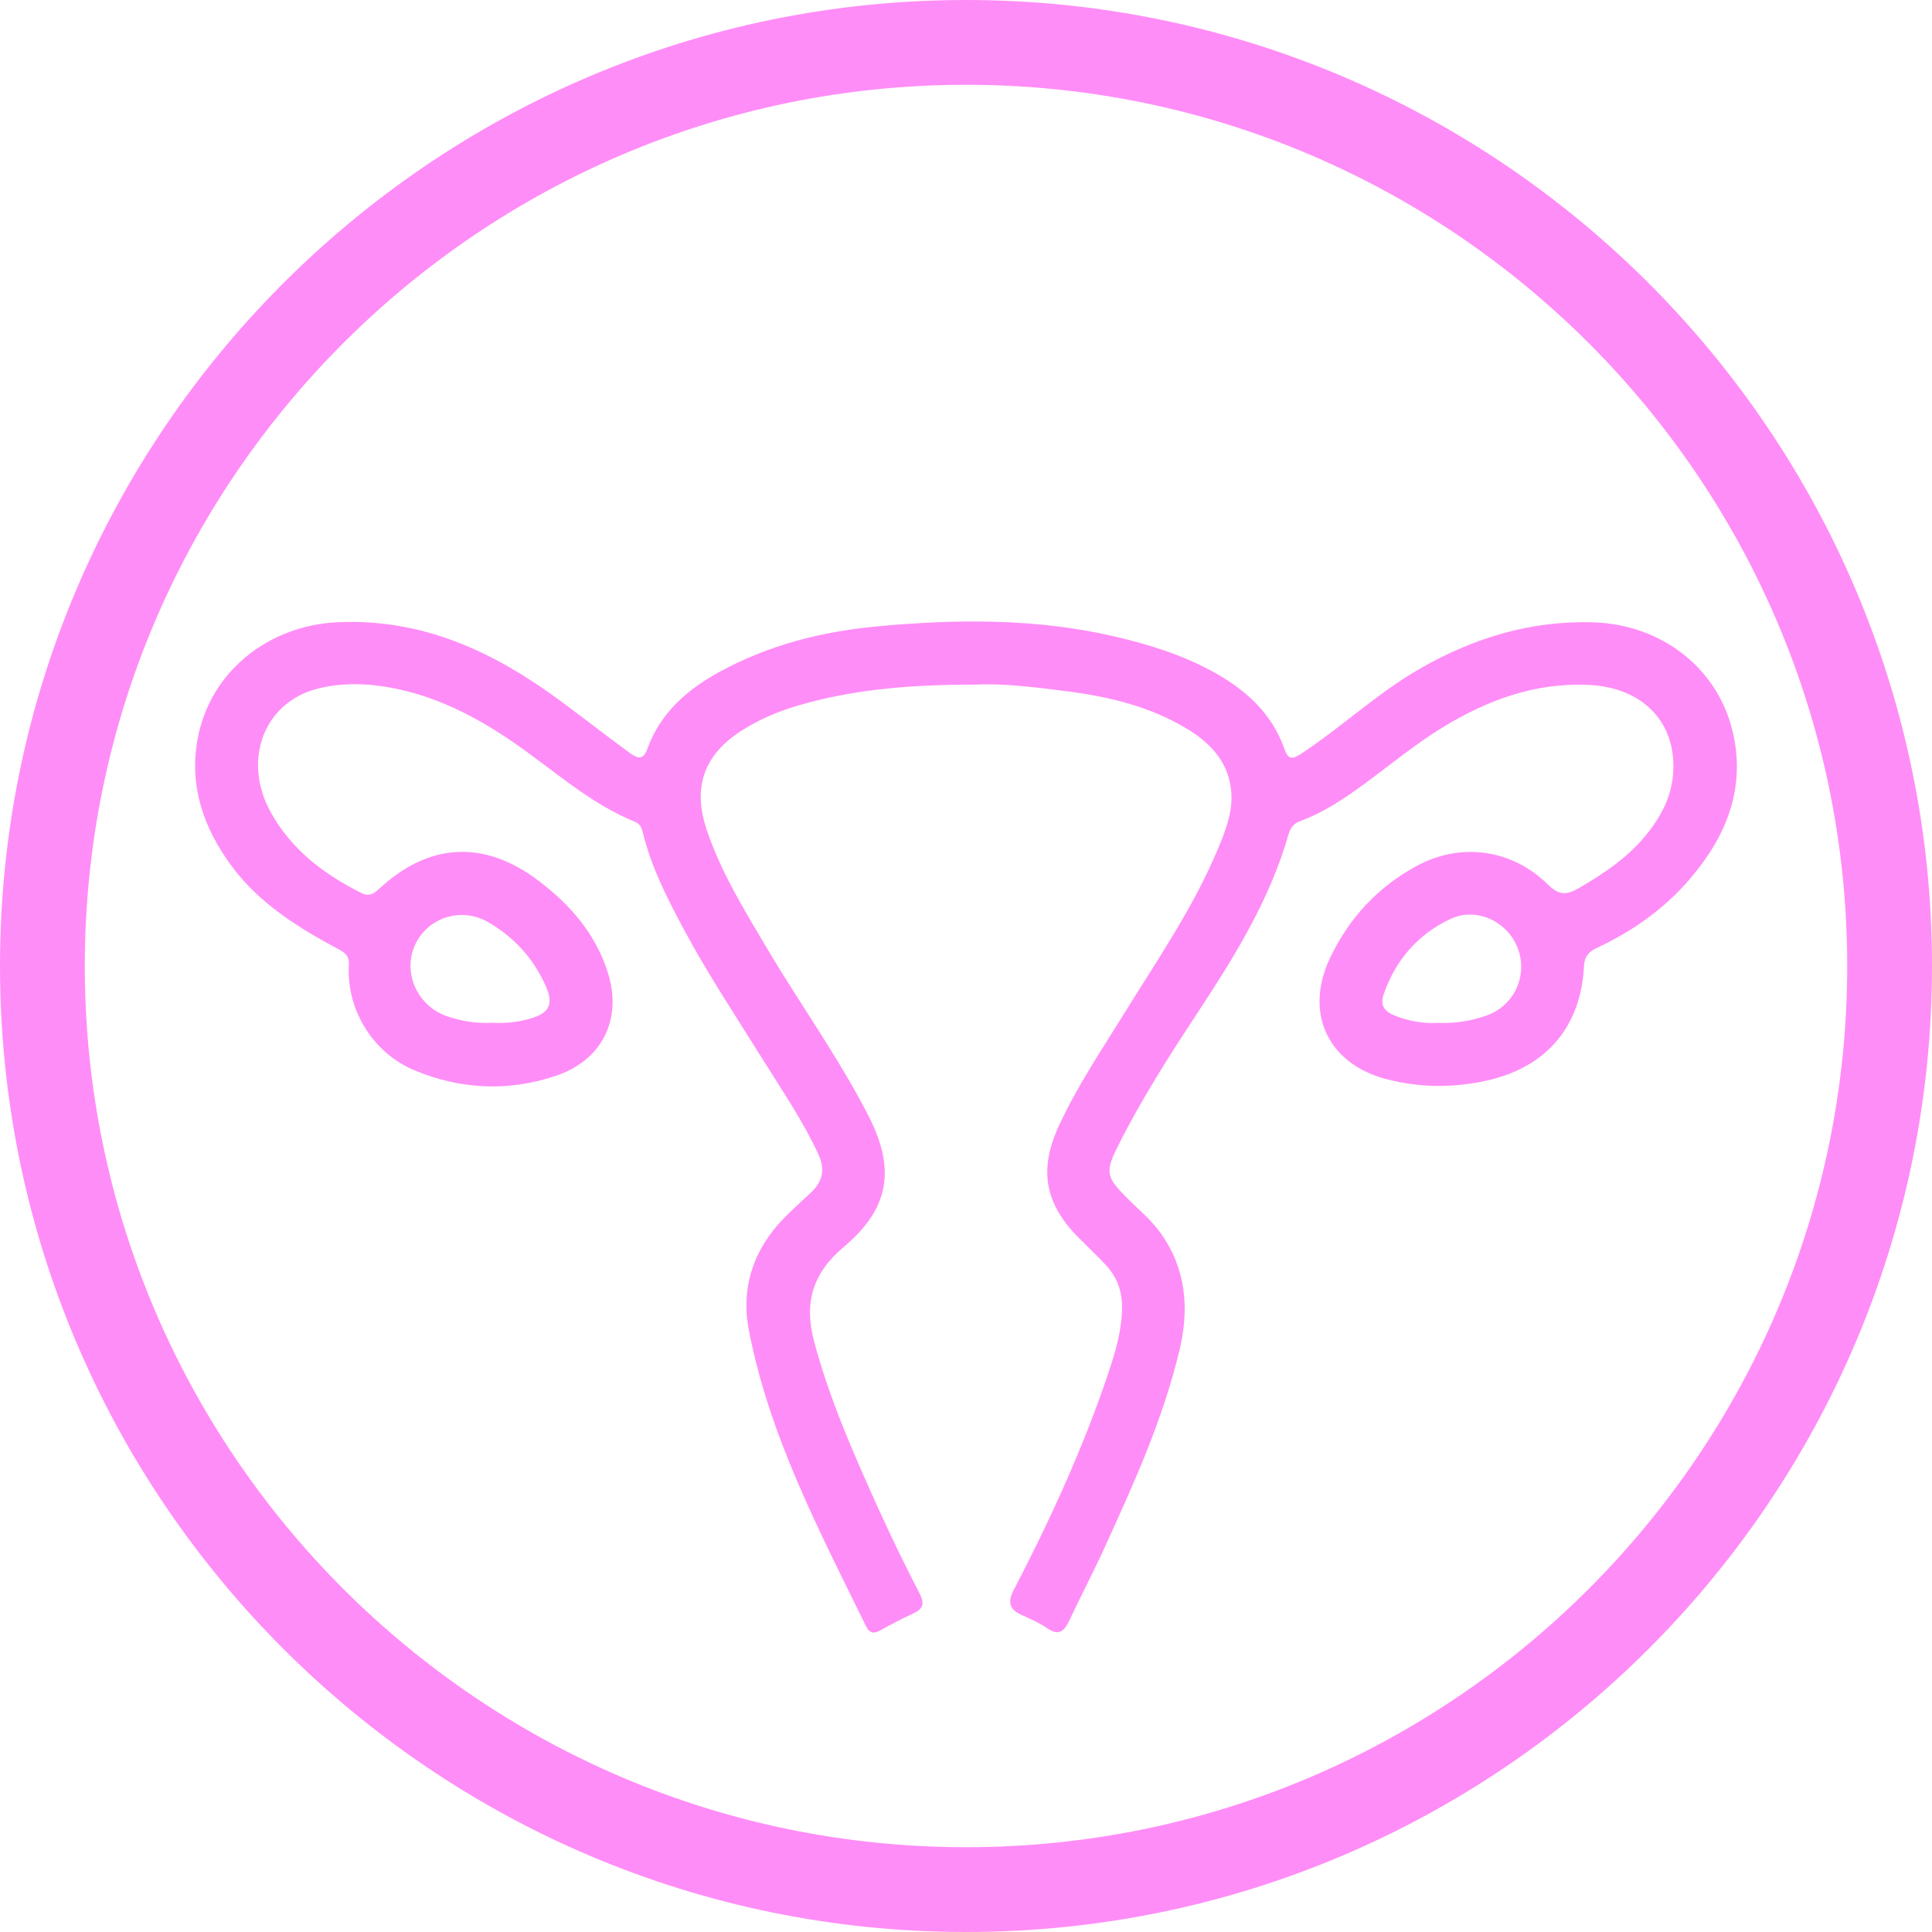 <?xml version="1.0" encoding="UTF-8" standalone="no"?><!DOCTYPE svg PUBLIC "-//W3C//DTD SVG 1.1//EN" "http://www.w3.org/Graphics/SVG/1.1/DTD/svg11.dtd"><svg width="100%" height="100%" viewBox="0 0 124 124" version="1.1" xmlns="http://www.w3.org/2000/svg" xmlns:xlink="http://www.w3.org/1999/xlink" xml:space="preserve" xmlns:serif="http://www.serif.com/" style="fill-rule:evenodd;clip-rule:evenodd;stroke-linejoin:round;stroke-miterlimit:2;"><g id="Capa-1" serif:id="Capa 1"><path d="M62,5.442c-31.186,-0 -56.558,25.372 -56.558,56.558c0,31.186 25.372,56.558 56.558,56.558c31.186,0 56.558,-25.372 56.558,-56.558c0,-31.186 -25.372,-56.558 -56.558,-56.558m0,118.558c-34.186,0 -62,-27.813 -62,-62c0,-34.187 27.814,-62 62,-62c34.187,-0 62,27.813 62,62c0,34.187 -27.813,62 -62,62" style="fill:#ff8df7;fill-rule:nonzero;"/><path d="M31.588,65.643c0.845,0.05 1.678,-0.037 2.485,-0.277c1.169,-0.348 1.457,-0.909 0.978,-2.021c-0.774,-1.793 -2.04,-3.189 -3.72,-4.16c-1.752,-1.011 -3.913,-0.287 -4.709,1.497c-0.783,1.756 0.158,3.869 2.041,4.532c0.943,0.332 1.922,0.486 2.925,0.429m60.688,0.009c1.11,0.045 2.148,-0.123 3.148,-0.478c1.766,-0.628 2.65,-2.564 1.991,-4.306c-0.658,-1.736 -2.658,-2.681 -4.348,-1.876c-2.064,0.983 -3.494,2.621 -4.256,4.809c-0.249,0.714 0.043,1.119 0.69,1.376c0.907,0.36 1.843,0.53 2.775,0.475m-29.676,-21.71c-4.173,-0.004 -7.778,0.301 -11.296,1.316c-1.318,0.381 -2.576,0.908 -3.731,1.651c-2.406,1.549 -3.124,3.639 -2.222,6.332c0.914,2.732 2.42,5.164 3.873,7.618c2.134,3.604 4.595,7.009 6.511,10.744c1.764,3.439 1.356,5.961 -1.595,8.442c-1.984,1.668 -2.546,3.584 -1.893,6.04c0.995,3.738 2.553,7.252 4.137,10.756c0.831,1.837 1.714,3.652 2.642,5.441c0.354,0.683 0.188,1.001 -0.447,1.291c-0.705,0.321 -1.391,0.687 -2.068,1.064c-0.404,0.225 -0.699,0.205 -0.912,-0.231c-3.016,-6.155 -6.233,-12.242 -7.54,-19.058c-0.52,-2.715 0.304,-5.166 2.265,-7.171c0.563,-0.576 1.169,-1.111 1.755,-1.666c0.746,-0.706 0.878,-1.497 0.439,-2.443c-0.984,-2.121 -2.298,-4.044 -3.528,-6.018c-1.738,-2.791 -3.563,-5.529 -5.117,-8.433c-1.07,-2.001 -2.099,-4.016 -2.63,-6.241c-0.07,-0.294 -0.21,-0.519 -0.49,-0.632c-2.891,-1.175 -5.178,-3.277 -7.695,-5.024c-2.526,-1.754 -5.213,-3.133 -8.279,-3.636c-1.447,-0.237 -2.908,-0.249 -4.343,0.102c-3.475,0.85 -4.929,4.582 -3.049,7.969c1.326,2.387 3.422,3.972 5.831,5.172c0.432,0.215 0.75,0.063 1.08,-0.246c3.2,-2.994 6.746,-3.209 10.255,-0.562c2.041,1.539 3.686,3.43 4.467,5.927c0.931,2.978 -0.378,5.604 -3.329,6.599c-3.06,1.032 -6.126,0.887 -9.095,-0.352c-2.672,-1.115 -4.373,-3.907 -4.205,-6.757c0.032,-0.546 -0.2,-0.761 -0.624,-0.988c-2.611,-1.401 -5.12,-2.944 -6.919,-5.385c-1.785,-2.422 -2.718,-5.118 -2.166,-8.129c0.789,-4.302 4.517,-7.289 8.997,-7.497c5.489,-0.255 10.089,1.938 14.341,5.086c1.47,1.088 2.912,2.216 4.39,3.296c0.566,0.413 0.881,0.454 1.15,-0.282c0.833,-2.287 2.546,-3.778 4.61,-4.909c3.152,-1.726 6.568,-2.594 10.12,-2.924c5.147,-0.479 10.29,-0.524 15.36,0.672c2.233,0.527 4.423,1.219 6.441,2.371c1.974,1.127 3.551,2.6 4.334,4.79c0.229,0.639 0.426,0.78 1.094,0.338c2.616,-1.729 4.906,-3.906 7.639,-5.471c3.438,-1.968 7.094,-3.08 11.089,-2.961c4.434,0.132 8.108,2.995 9.01,7.232c0.758,3.555 -0.516,6.585 -2.81,9.255c-1.645,1.914 -3.664,3.337 -5.939,4.402c-0.523,0.246 -0.812,0.539 -0.844,1.177c-0.192,3.877 -2.409,6.48 -6.193,7.335c-2.155,0.487 -4.309,0.477 -6.45,-0.071c-3.786,-0.969 -5.334,-4.249 -3.658,-7.782c1.22,-2.572 3.086,-4.58 5.59,-5.927c2.836,-1.525 6.133,-1.047 8.409,1.223c0.668,0.667 1.174,0.675 1.929,0.238c1.707,-0.985 3.318,-2.07 4.535,-3.653c0.808,-1.051 1.41,-2.206 1.542,-3.538c0.336,-3.38 -1.86,-5.717 -5.427,-5.876c-3.423,-0.152 -6.467,0.972 -9.325,2.714c-1.751,1.068 -3.333,2.379 -4.983,3.593c-1.303,0.958 -2.637,1.865 -4.168,2.428c-0.421,0.155 -0.641,0.417 -0.763,0.848c-1.195,4.208 -3.477,7.866 -5.849,11.475c-1.842,2.801 -3.649,5.625 -5.144,8.628c-0.788,1.583 -0.676,1.928 0.567,3.188c0.761,0.771 1.614,1.452 2.246,2.352c1.618,2.302 1.811,4.824 1.18,7.473c-1.057,4.434 -2.929,8.562 -4.812,12.682c-0.722,1.579 -1.53,3.12 -2.27,4.691c-0.323,0.685 -0.674,0.983 -1.413,0.469c-0.504,-0.351 -1.089,-0.593 -1.652,-0.853c-0.795,-0.366 -0.89,-0.829 -0.477,-1.623c2.332,-4.492 4.443,-9.086 6.055,-13.893c0.454,-1.351 0.862,-2.714 0.883,-4.169c0.016,-1.09 -0.328,-2.011 -1.062,-2.79c-0.553,-0.587 -1.138,-1.144 -1.708,-1.715c-2.199,-2.204 -2.584,-4.372 -1.285,-7.199c1.158,-2.519 2.708,-4.809 4.16,-7.158c2.168,-3.507 4.52,-6.913 6.106,-10.751c0.5,-1.21 0.958,-2.451 0.771,-3.785c-0.254,-1.812 -1.432,-2.971 -2.934,-3.859c-2.344,-1.387 -4.934,-1.995 -7.595,-2.338c-2.122,-0.273 -4.25,-0.522 -5.869,-0.424" style="fill:#ff8df7;fill-rule:nonzero;"/></g></svg>